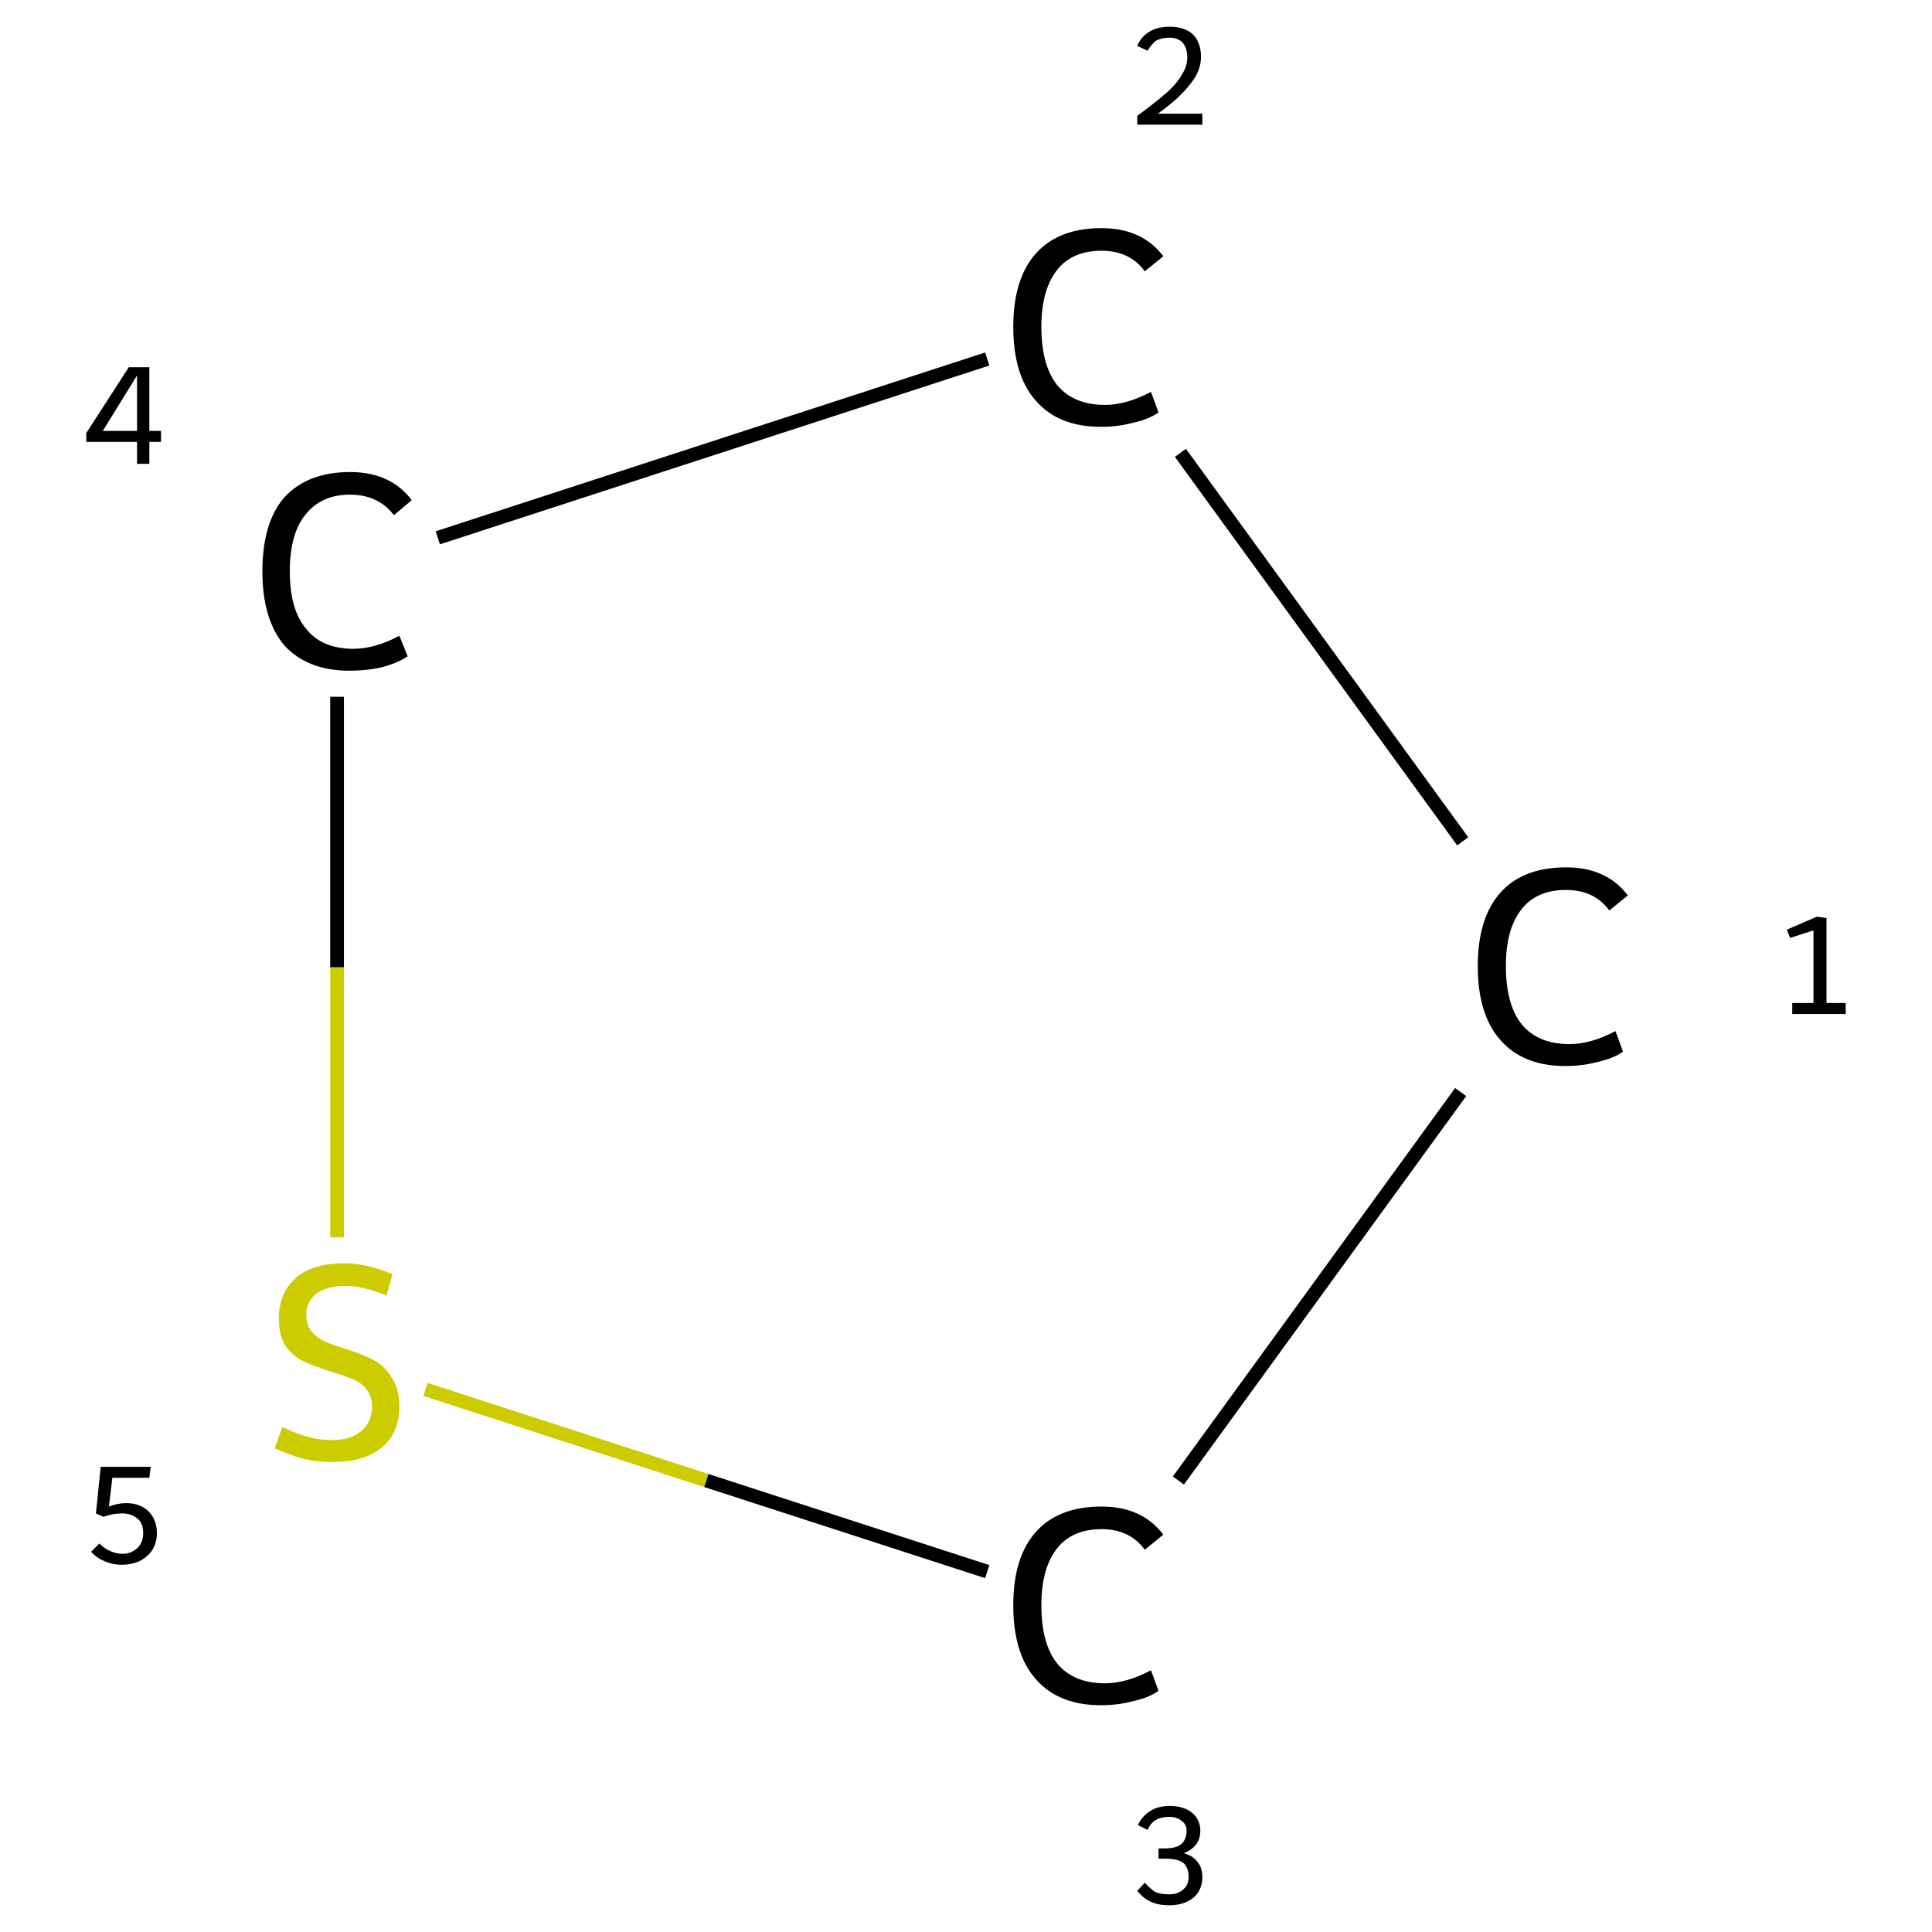 <?xml version='1.0' encoding='iso-8859-1'?>
<svg version='1.1' baseProfile='full'
              xmlns='http://www.w3.org/2000/svg'
                      xmlns:rdkit='http://www.rdkit.org/xml'
                      xmlns:xlink='http://www.w3.org/1999/xlink'
                  xml:space='preserve'
width='282px' height='282px' viewBox='0 0 282 282'>
<!-- END OF HEADER -->
<rect style='opacity:1.0;fill:#FFFFFF;stroke:none' width='282.0' height='282.0' x='0.0' y='0.0'> </rect>
<path class='bond-0 atom-0 atom-1' d='M 213.5,122.8 L 172.3,66.1' style='fill:none;fill-rule:evenodd;stroke:#000000;stroke-width:2.0px;stroke-linecap:butt;stroke-linejoin:miter;stroke-opacity:1' />
<path class='bond-1 atom-1 atom-2' d='M 144.1,52.4 L 63.9,78.5' style='fill:none;fill-rule:evenodd;stroke:#000000;stroke-width:2.0px;stroke-linecap:butt;stroke-linejoin:miter;stroke-opacity:1' />
<path class='bond-2 atom-2 atom-3' d='M 49.2,101.7 L 49.2,141.2' style='fill:none;fill-rule:evenodd;stroke:#000000;stroke-width:2.0px;stroke-linecap:butt;stroke-linejoin:miter;stroke-opacity:1' />
<path class='bond-2 atom-2 atom-3' d='M 49.2,141.2 L 49.2,180.6' style='fill:none;fill-rule:evenodd;stroke:#CCCC00;stroke-width:2.0px;stroke-linecap:butt;stroke-linejoin:miter;stroke-opacity:1' />
<path class='bond-3 atom-3 atom-4' d='M 62.1,202.8 L 103.1,216.1' style='fill:none;fill-rule:evenodd;stroke:#CCCC00;stroke-width:2.0px;stroke-linecap:butt;stroke-linejoin:miter;stroke-opacity:1' />
<path class='bond-3 atom-3 atom-4' d='M 103.1,216.1 L 144.1,229.4' style='fill:none;fill-rule:evenodd;stroke:#000000;stroke-width:2.0px;stroke-linecap:butt;stroke-linejoin:miter;stroke-opacity:1' />
<path class='bond-4 atom-4 atom-0' d='M 172.0,216.1 L 213.2,159.4' style='fill:none;fill-rule:evenodd;stroke:#000000;stroke-width:2.0px;stroke-linecap:butt;stroke-linejoin:miter;stroke-opacity:1' />
<path class='atom-0' d='M 215.7 141.0
Q 215.7 134.0, 219.0 130.3
Q 222.3 126.6, 228.6 126.6
Q 234.5 126.6, 237.6 130.7
L 234.9 132.9
Q 232.7 129.9, 228.6 129.9
Q 224.3 129.9, 222.1 132.7
Q 219.8 135.6, 219.8 141.0
Q 219.8 146.6, 222.1 149.5
Q 224.5 152.4, 229.1 152.4
Q 232.2 152.4, 235.8 150.5
L 236.9 153.5
Q 235.5 154.5, 233.2 155.0
Q 231.0 155.6, 228.5 155.6
Q 222.3 155.6, 219.0 151.8
Q 215.7 148.1, 215.7 141.0
' fill='#000000'/>
<path class='atom-1' d='M 147.9 47.7
Q 147.9 40.7, 151.2 37.0
Q 154.5 33.3, 160.8 33.3
Q 166.7 33.3, 169.8 37.4
L 167.1 39.6
Q 164.9 36.6, 160.8 36.6
Q 156.5 36.6, 154.3 39.4
Q 152.0 42.3, 152.0 47.7
Q 152.0 53.3, 154.3 56.2
Q 156.7 59.1, 161.3 59.1
Q 164.4 59.1, 168.0 57.2
L 169.1 60.2
Q 167.7 61.2, 165.4 61.7
Q 163.2 62.3, 160.7 62.3
Q 154.5 62.3, 151.2 58.5
Q 147.9 54.8, 147.9 47.7
' fill='#000000'/>
<path class='atom-2' d='M 38.3 83.4
Q 38.3 76.3, 41.5 72.6
Q 44.9 68.9, 51.1 68.9
Q 57.0 68.9, 60.1 73.0
L 57.5 75.2
Q 55.2 72.2, 51.1 72.2
Q 46.9 72.2, 44.6 75.1
Q 42.3 77.9, 42.3 83.4
Q 42.3 89.0, 44.7 91.8
Q 47.0 94.7, 51.6 94.7
Q 54.7 94.7, 58.3 92.8
L 59.5 95.8
Q 58.0 96.8, 55.7 97.4
Q 53.5 97.9, 51.0 97.9
Q 44.9 97.9, 41.5 94.2
Q 38.3 90.4, 38.3 83.4
' fill='#000000'/>
<path class='atom-3' d='M 41.2 208.3
Q 41.5 208.4, 42.8 209.0
Q 44.1 209.5, 45.6 209.9
Q 47.1 210.2, 48.5 210.2
Q 51.2 210.2, 52.7 208.9
Q 54.3 207.6, 54.3 205.3
Q 54.3 203.8, 53.5 202.8
Q 52.7 201.8, 51.5 201.3
Q 50.3 200.8, 48.3 200.2
Q 45.8 199.4, 44.3 198.7
Q 42.8 198.0, 41.7 196.5
Q 40.7 195.0, 40.7 192.4
Q 40.7 188.8, 43.1 186.6
Q 45.5 184.4, 50.3 184.4
Q 53.6 184.4, 57.3 186.0
L 56.4 189.1
Q 53.0 187.7, 50.5 187.7
Q 47.7 187.7, 46.2 188.8
Q 44.7 190.0, 44.7 191.9
Q 44.7 193.4, 45.5 194.4
Q 46.3 195.3, 47.4 195.8
Q 48.5 196.3, 50.5 196.9
Q 53.0 197.7, 54.5 198.5
Q 56.1 199.3, 57.1 201.0
Q 58.3 202.6, 58.3 205.3
Q 58.3 209.2, 55.6 211.4
Q 53.0 213.4, 48.7 213.4
Q 46.1 213.4, 44.2 212.9
Q 42.3 212.4, 40.1 211.4
L 41.2 208.3
' fill='#CCCC00'/>
<path class='atom-4' d='M 147.9 234.3
Q 147.9 227.3, 151.2 223.6
Q 154.5 219.9, 160.8 219.9
Q 166.7 219.9, 169.8 224.0
L 167.1 226.2
Q 164.9 223.2, 160.8 223.2
Q 156.5 223.2, 154.3 226.0
Q 152.0 228.9, 152.0 234.3
Q 152.0 239.9, 154.3 242.8
Q 156.7 245.7, 161.3 245.7
Q 164.4 245.7, 168.0 243.8
L 169.1 246.8
Q 167.7 247.8, 165.4 248.3
Q 163.2 248.9, 160.7 248.9
Q 154.5 248.9, 151.2 245.1
Q 147.9 241.4, 147.9 234.3
' fill='#000000'/>
<path class='note' d='M 261.6 146.4
L 264.7 146.4
L 264.7 135.8
L 261.3 136.9
L 260.8 135.7
L 265.2 133.8
L 266.6 134.0
L 266.6 146.4
L 269.4 146.4
L 269.4 148.0
L 261.6 148.0
L 261.6 146.4
' fill='#000000'/>
<path class='note' d='M 166.0 6.7
Q 166.5 5.4, 167.8 4.6
Q 169.0 3.9, 170.7 3.9
Q 172.9 3.9, 174.1 5.0
Q 175.3 6.2, 175.3 8.3
Q 175.3 10.4, 173.7 12.3
Q 172.2 14.3, 169.0 16.6
L 175.5 16.6
L 175.5 18.2
L 166.0 18.2
L 166.0 16.9
Q 168.6 15.0, 170.2 13.6
Q 171.8 12.2, 172.5 10.9
Q 173.3 9.7, 173.3 8.4
Q 173.3 7.0, 172.6 6.2
Q 171.9 5.5, 170.7 5.5
Q 169.6 5.5, 168.8 5.9
Q 168.1 6.4, 167.5 7.4
L 166.0 6.7
' fill='#000000'/>
<path class='note' d='M 21.8 62.9
L 23.5 62.9
L 23.5 64.5
L 21.8 64.5
L 21.8 67.7
L 20.0 67.7
L 20.0 64.5
L 12.6 64.5
L 12.6 63.2
L 18.8 53.6
L 21.8 53.6
L 21.8 62.9
M 15.0 62.9
L 20.0 62.9
L 20.0 54.8
L 15.0 62.9
' fill='#000000'/>
<path class='note' d='M 18.4 219.4
Q 19.7 219.4, 20.7 219.9
Q 21.7 220.4, 22.3 221.4
Q 22.9 222.4, 22.9 223.8
Q 22.9 225.2, 22.2 226.3
Q 21.5 227.3, 20.3 227.9
Q 19.1 228.4, 17.8 228.4
Q 16.5 228.4, 15.3 227.9
Q 14.1 227.4, 13.3 226.5
L 14.5 225.3
Q 15.2 226.0, 16.1 226.4
Q 17.0 226.8, 17.9 226.8
Q 19.1 226.8, 20.0 226.0
Q 20.9 225.2, 20.9 223.8
Q 20.9 222.3, 20.0 221.6
Q 19.1 220.9, 17.8 220.9
Q 16.5 220.9, 15.1 221.4
L 14.0 220.9
L 14.7 214.1
L 22.0 214.1
L 21.8 215.7
L 16.4 215.7
L 15.9 219.9
Q 17.2 219.4, 18.4 219.4
' fill='#000000'/>
<path class='note' d='M 172.8 270.5
Q 174.2 270.9, 174.8 271.8
Q 175.5 272.6, 175.5 274.0
Q 175.5 275.2, 174.9 276.2
Q 174.3 277.1, 173.2 277.6
Q 172.1 278.1, 170.7 278.1
Q 169.1 278.1, 168.0 277.6
Q 166.9 277.1, 166.0 276.0
L 167.1 274.8
Q 168.0 275.8, 168.7 276.2
Q 169.5 276.5, 170.7 276.5
Q 171.9 276.5, 172.7 275.8
Q 173.5 275.1, 173.5 274.0
Q 173.5 272.6, 172.7 271.9
Q 171.9 271.3, 170.1 271.3
L 169.1 271.3
L 169.1 269.8
L 170.0 269.8
Q 171.6 269.8, 172.4 269.2
Q 173.2 268.5, 173.2 267.2
Q 173.2 266.3, 172.5 265.8
Q 171.8 265.2, 170.7 265.2
Q 169.5 265.2, 168.8 265.6
Q 168.0 266.0, 167.5 267.1
L 166.1 266.4
Q 166.6 265.2, 167.8 264.4
Q 169.0 263.6, 170.7 263.6
Q 172.8 263.6, 174.0 264.6
Q 175.2 265.6, 175.2 267.2
Q 175.2 268.4, 174.6 269.2
Q 174.0 270.0, 172.8 270.5
' fill='#000000'/>
</svg>

